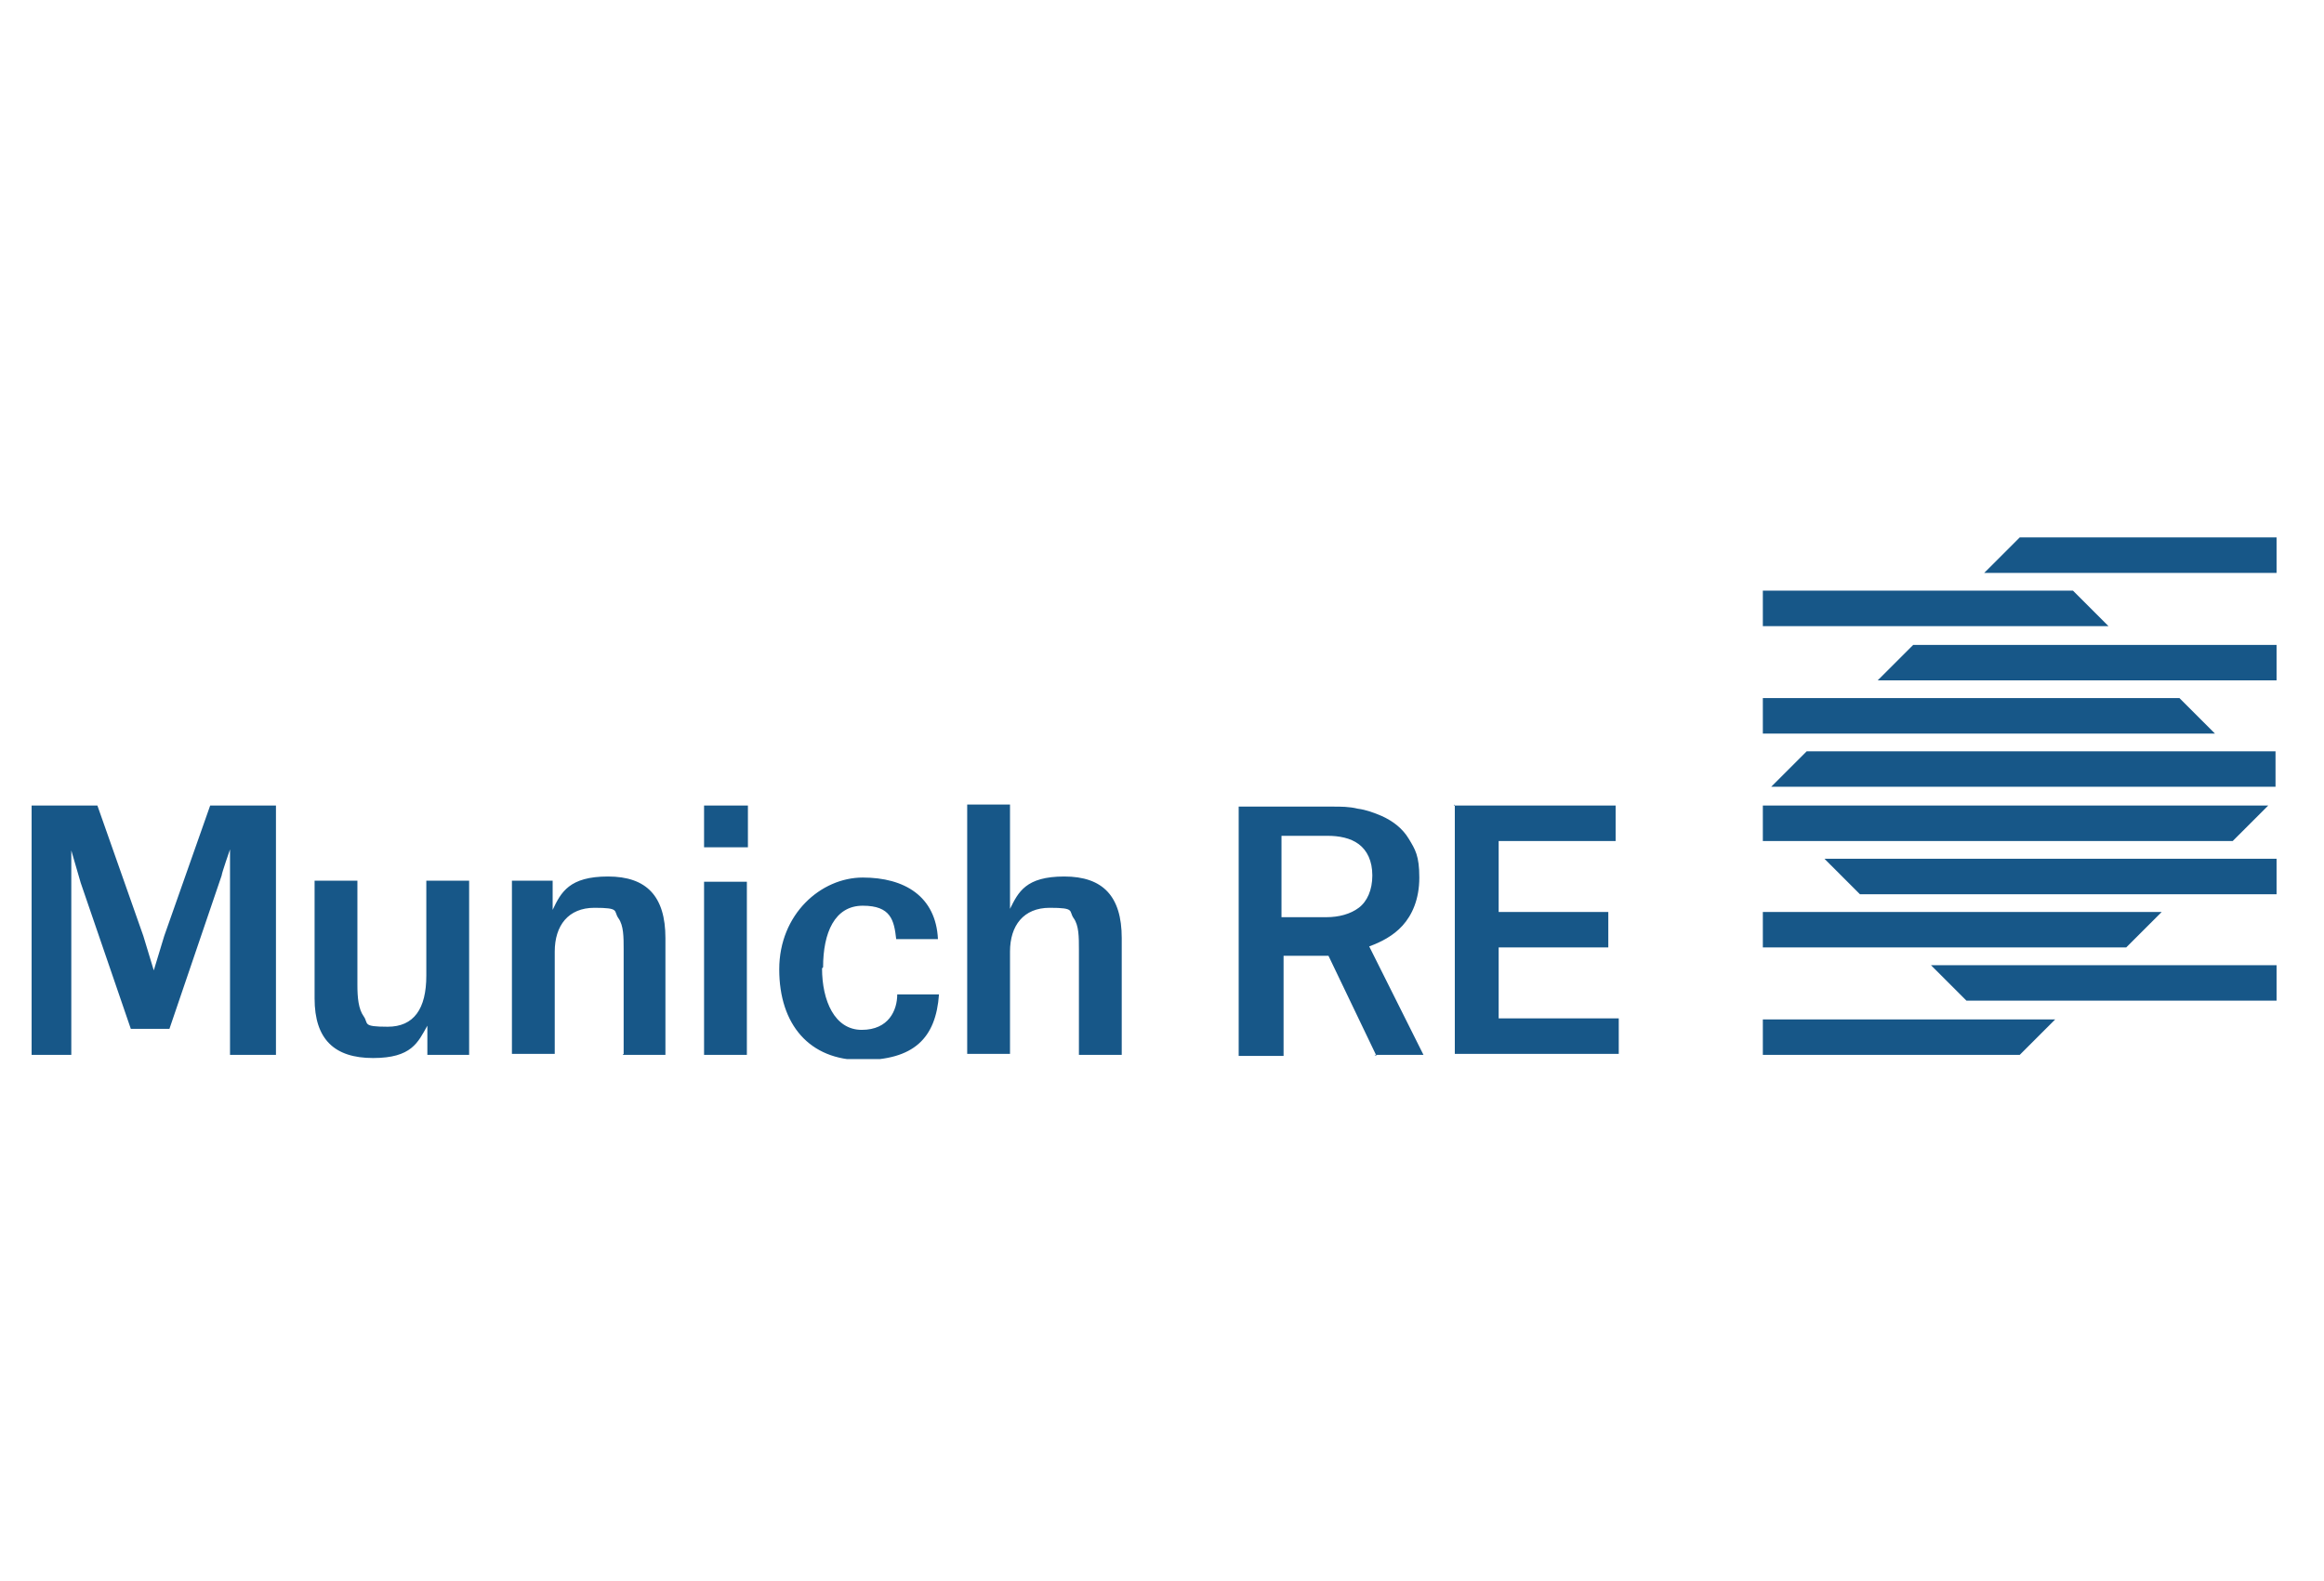 <?xml version="1.0" encoding="UTF-8"?>
<svg xmlns="http://www.w3.org/2000/svg" width="147" height="100" viewBox="0 0 147 100" fill="none">
  <rect width="147" height="100" fill="white"></rect>
  <g clip-path="url(#clip0_396_7527)">
    <path fill-rule="evenodd" clip-rule="evenodd" d="M14.747 66.736H17.455V50.962H13.294L10.388 59.212C10.19 59.872 9.727 61.39 9.727 61.39C9.727 61.39 9.265 59.872 9.067 59.212L6.161 50.962H2V66.736H4.51V53.8L5.104 55.846L8.274 65.086H10.718L14.021 55.384C14.021 55.252 14.549 53.734 14.549 53.734V66.736H14.747ZM27.032 66.736H29.674V55.714H26.966V61.72C26.966 63.832 26.173 64.954 24.522 64.954C22.871 64.954 23.333 64.756 23.003 64.294C22.673 63.832 22.607 63.106 22.607 62.314V55.714H19.899V63.172C19.899 65.746 21.154 66.934 23.597 66.934C26.041 66.934 26.437 65.944 27.032 64.888V66.736ZM39.382 66.736H42.09V59.344C42.09 56.704 40.901 55.45 38.458 55.45C36.014 55.45 35.486 56.44 34.957 57.562V55.714H32.381V66.67H35.089V60.202C35.089 58.552 35.948 57.43 37.599 57.43C39.25 57.43 38.788 57.628 39.118 58.09C39.448 58.552 39.448 59.278 39.448 60.07V66.67L39.382 66.736ZM44.534 66.736H47.242V55.78H44.534V66.736ZM44.534 53.602H47.308V50.962H44.534V53.602ZM52.063 61.192C52.063 59.014 52.79 57.298 54.573 57.298C56.356 57.298 56.554 58.222 56.687 59.41H59.328C59.196 56.704 57.215 55.516 54.573 55.516C51.931 55.516 49.289 57.826 49.289 61.324C49.289 64.822 51.205 67.066 54.507 67.066C57.809 67.066 59.196 65.68 59.394 62.908H56.753C56.753 63.898 56.224 65.152 54.507 65.152C52.79 65.152 51.997 63.304 51.997 61.258L52.063 61.192ZM68.245 66.736H70.953V59.344C70.953 56.704 69.764 55.45 67.32 55.45C64.876 55.45 64.414 56.44 63.886 57.496V50.896H61.178V66.67H63.886V60.202C63.886 58.552 64.744 57.43 66.395 57.43C68.046 57.43 67.584 57.628 67.914 58.09C68.245 58.552 68.245 59.278 68.245 60.07V66.67V66.736ZM91.955 50.962H102.193V53.206H94.795V57.694H101.73V59.938H94.795V64.426H102.391V66.67H92.021V50.896L91.955 50.962ZM81.058 58.09V52.876H83.964C84.69 52.876 85.417 53.008 85.945 53.404C86.474 53.8 86.804 54.46 86.804 55.384C86.804 56.308 86.474 57.034 85.945 57.43C85.417 57.826 84.69 58.024 83.898 58.024H81.058V58.09ZM86.936 66.736H90.04L88.323 63.304L86.606 59.872C87.332 59.608 88.125 59.212 88.719 58.552C89.314 57.892 89.776 56.902 89.776 55.516C89.776 54.13 89.512 53.734 89.115 53.074C88.719 52.414 88.125 51.952 87.398 51.622C86.936 51.424 86.407 51.226 85.879 51.16C85.351 51.028 84.822 51.028 84.294 51.028H78.35V66.802H81.19V60.466H84.03L85.549 63.634L87.068 66.802L86.936 66.736ZM144 54.328V56.572H117.647L115.402 54.328H144ZM127.753 34L125.507 36.244H144V34H127.753ZM121.016 40.798L118.77 43.042H144V40.798H121.016ZM114.279 47.53L112.033 49.774H143.934V47.53H114.213H114.279ZM122.139 61.06L124.384 63.304H144V61.06H122.139ZM133.367 39.61H111.505V37.366H131.121L133.367 39.61ZM111.505 50.962V53.206H141.226L143.472 50.962H111.505ZM111.505 57.694V59.938H134.489L136.735 57.694H111.505ZM111.505 64.492V66.736H127.753L129.998 64.492H111.505ZM137.858 44.164H111.505V46.408H140.103L137.858 44.164Z" fill="#175788"></path>
  </g>
  <defs>
    <clipPath id="clip0_396_7527">
      <rect width="142" height="33" fill="white" transform="translate(2 34)"></rect>
    </clipPath>
  </defs>
</svg>
